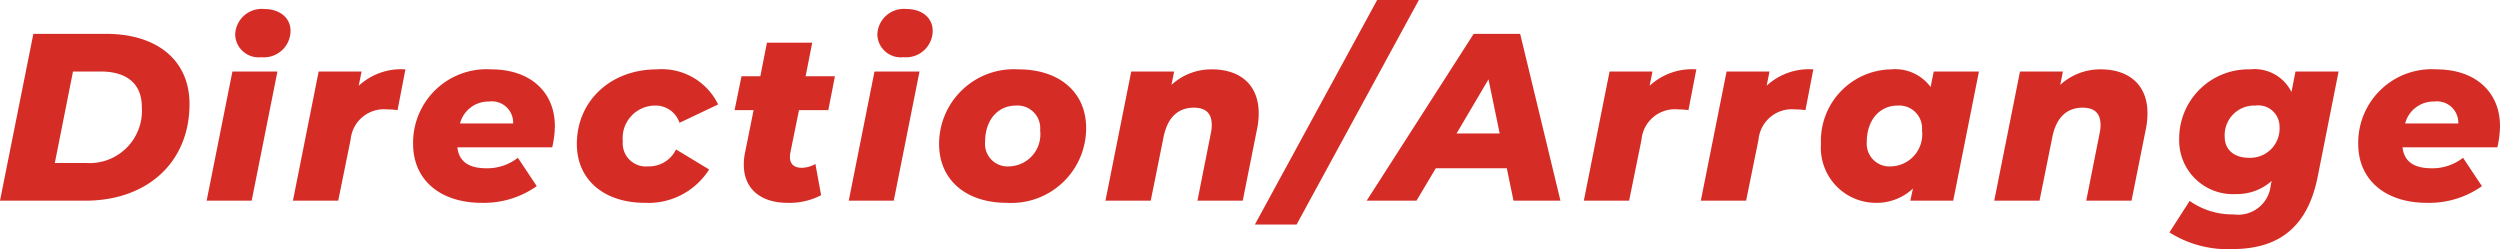<svg xmlns="http://www.w3.org/2000/svg" width="188.802" height="18.81" viewBox="0 0 188.802 18.81"><defs><style>.a{fill:#d52d26;}</style></defs><path class="a" d="M.288,0H6.732C11.358,0,14.6-2.844,14.6-7.308,14.6-10.566,12.2-12.6,8.28-12.6H2.808Zm4.14-2.844L5.8-9.756H7.884c2.052,0,3.114.99,3.114,2.664A3.953,3.953,0,0,1,6.84-2.844Zm15.588-7.992a2.011,2.011,0,0,0,2.214-2c0-.936-.774-1.638-1.98-1.638a2,2,0,0,0-2.2,1.944A1.768,1.768,0,0,0,20.016-10.836ZM15.894,0h3.4L21.24-9.756h-3.4ZM27.378-8.676l.216-1.08h-3.24L22.41,0h3.42l.936-4.608a2.531,2.531,0,0,1,2.772-2.286,6,6,0,0,1,.774.054l.594-3.078A4.712,4.712,0,0,0,27.378-8.676ZM42.192-5.634c0-2.556-1.836-4.284-4.806-4.284a5.548,5.548,0,0,0-5.9,5.634c0,2.718,2.052,4.446,5.184,4.446A6.909,6.909,0,0,0,40.824-1.1L39.4-3.24a3.765,3.765,0,0,1-2.358.792c-1.35,0-2.088-.5-2.214-1.584h7.164A7.36,7.36,0,0,0,42.192-5.634ZM37.224-7.488a1.608,1.608,0,0,1,1.818,1.656H35.028A2.217,2.217,0,0,1,37.224-7.488ZM49,.162a5.421,5.421,0,0,0,4.842-2.52l-2.5-1.512A2.26,2.26,0,0,1,49.23-2.592a1.746,1.746,0,0,1-1.908-1.89,2.456,2.456,0,0,1,2.394-2.7,1.9,1.9,0,0,1,1.89,1.3l2.916-1.386A4.726,4.726,0,0,0,49.9-9.918c-3.528,0-6.048,2.412-6.048,5.634C43.848-1.6,45.882.162,49,.162Zm11.628-7h2.214l.5-2.556H61.128l.5-2.538h-3.42l-.5,2.538H56.286L55.764-6.84H57.2l-.648,3.222a4.17,4.17,0,0,0-.09.918c0,1.818,1.3,2.862,3.294,2.862A5.17,5.17,0,0,0,62.3-.414l-.432-2.358a2.157,2.157,0,0,1-1.026.288c-.594,0-.9-.288-.9-.828a2.53,2.53,0,0,1,.036-.324Zm7.884-4a2.011,2.011,0,0,0,2.214-2c0-.936-.774-1.638-1.98-1.638a2,2,0,0,0-2.2,1.944A1.768,1.768,0,0,0,68.508-10.836ZM64.386,0h3.4l1.944-9.756h-3.4ZM76.32.162A5.649,5.649,0,0,0,82.314-5.49c0-2.682-2-4.428-5.112-4.428a5.645,5.645,0,0,0-5.994,5.634C71.208-1.6,73.206.162,76.32.162Zm.2-2.754a1.7,1.7,0,0,1-1.836-1.854c0-1.638.954-2.736,2.322-2.736A1.712,1.712,0,0,1,78.84-5.31,2.421,2.421,0,0,1,76.518-2.592Zm15.3-7.326a4.446,4.446,0,0,0-3.06,1.17l.2-1.008h-3.24L83.772,0h3.42l.972-4.824c.306-1.494,1.116-2.2,2.286-2.2.918,0,1.35.45,1.35,1.3a2.854,2.854,0,0,1-.072.648L90.72,0h3.42l1.08-5.4a5.848,5.848,0,0,0,.126-1.206C95.346-8.784,93.906-9.918,91.818-9.918ZM95.058,1.8h3.15l9.234-16.956h-3.15ZM114.588,0h3.546l-3.042-12.6h-3.51L103.5,0h3.762l1.458-2.448h5.364Zm-4.3-5.076L112.7-9.162l.846,4.086Zm14.58-3.6.216-1.08h-3.24L119.9,0h3.42l.936-4.608a2.531,2.531,0,0,1,2.772-2.286,6,6,0,0,1,.774.054l.594-3.078A4.712,4.712,0,0,0,124.866-8.676Zm8.838,0,.216-1.08h-3.24L128.736,0h3.42l.936-4.608a2.531,2.531,0,0,1,2.772-2.286,6,6,0,0,1,.774.054l.594-3.078A4.712,4.712,0,0,0,133.7-8.676Zm12.618-1.08-.234,1.17A3.332,3.332,0,0,0,143.1-9.918a5.4,5.4,0,0,0-5.292,5.634A4.159,4.159,0,0,0,141.93.162a4,4,0,0,0,2.826-1.08l-.2.918h3.24l1.944-9.756Zm-3.2,7.164a1.712,1.712,0,0,1-1.854-1.854c0-1.638.972-2.736,2.322-2.736A1.726,1.726,0,0,1,145.44-5.31,2.421,2.421,0,0,1,143.118-2.592ZM158.94-9.918a4.446,4.446,0,0,0-3.06,1.17l.2-1.008h-3.24L150.894,0h3.42l.972-4.824c.306-1.494,1.116-2.2,2.286-2.2.918,0,1.35.45,1.35,1.3a2.854,2.854,0,0,1-.072.648L157.842,0h3.42l1.08-5.4a5.849,5.849,0,0,0,.126-1.206C162.468-8.784,161.028-9.918,158.94-9.918Zm14.706.162-.306,1.548a3.1,3.1,0,0,0-3.132-1.71,5.226,5.226,0,0,0-5.346,5.256A4.053,4.053,0,0,0,169.128-.5a3.944,3.944,0,0,0,2.718-.99l-.072.324a2.464,2.464,0,0,1-2.808,2.2A5.571,5.571,0,0,1,165.654.018l-1.53,2.376a8.2,8.2,0,0,0,4.752,1.26c3.438,0,5.67-1.584,6.444-5.454L176.9-9.756Zm-3.51,6.516c-1.152,0-1.836-.63-1.836-1.584a2.23,2.23,0,0,1,2.322-2.358,1.6,1.6,0,0,1,1.818,1.6A2.211,2.211,0,0,1,170.136-3.24ZM189.09-5.634c0-2.556-1.836-4.284-4.806-4.284a5.548,5.548,0,0,0-5.9,5.634c0,2.718,2.052,4.446,5.184,4.446a6.909,6.909,0,0,0,4.158-1.26L186.3-3.24a3.765,3.765,0,0,1-2.358.792c-1.35,0-2.088-.5-2.214-1.584h7.164A7.359,7.359,0,0,0,189.09-5.634Zm-4.968-1.854a1.608,1.608,0,0,1,1.818,1.656h-4.014A2.217,2.217,0,0,1,184.122-7.488Z" transform="translate(-0.288 15.156)"/></svg>